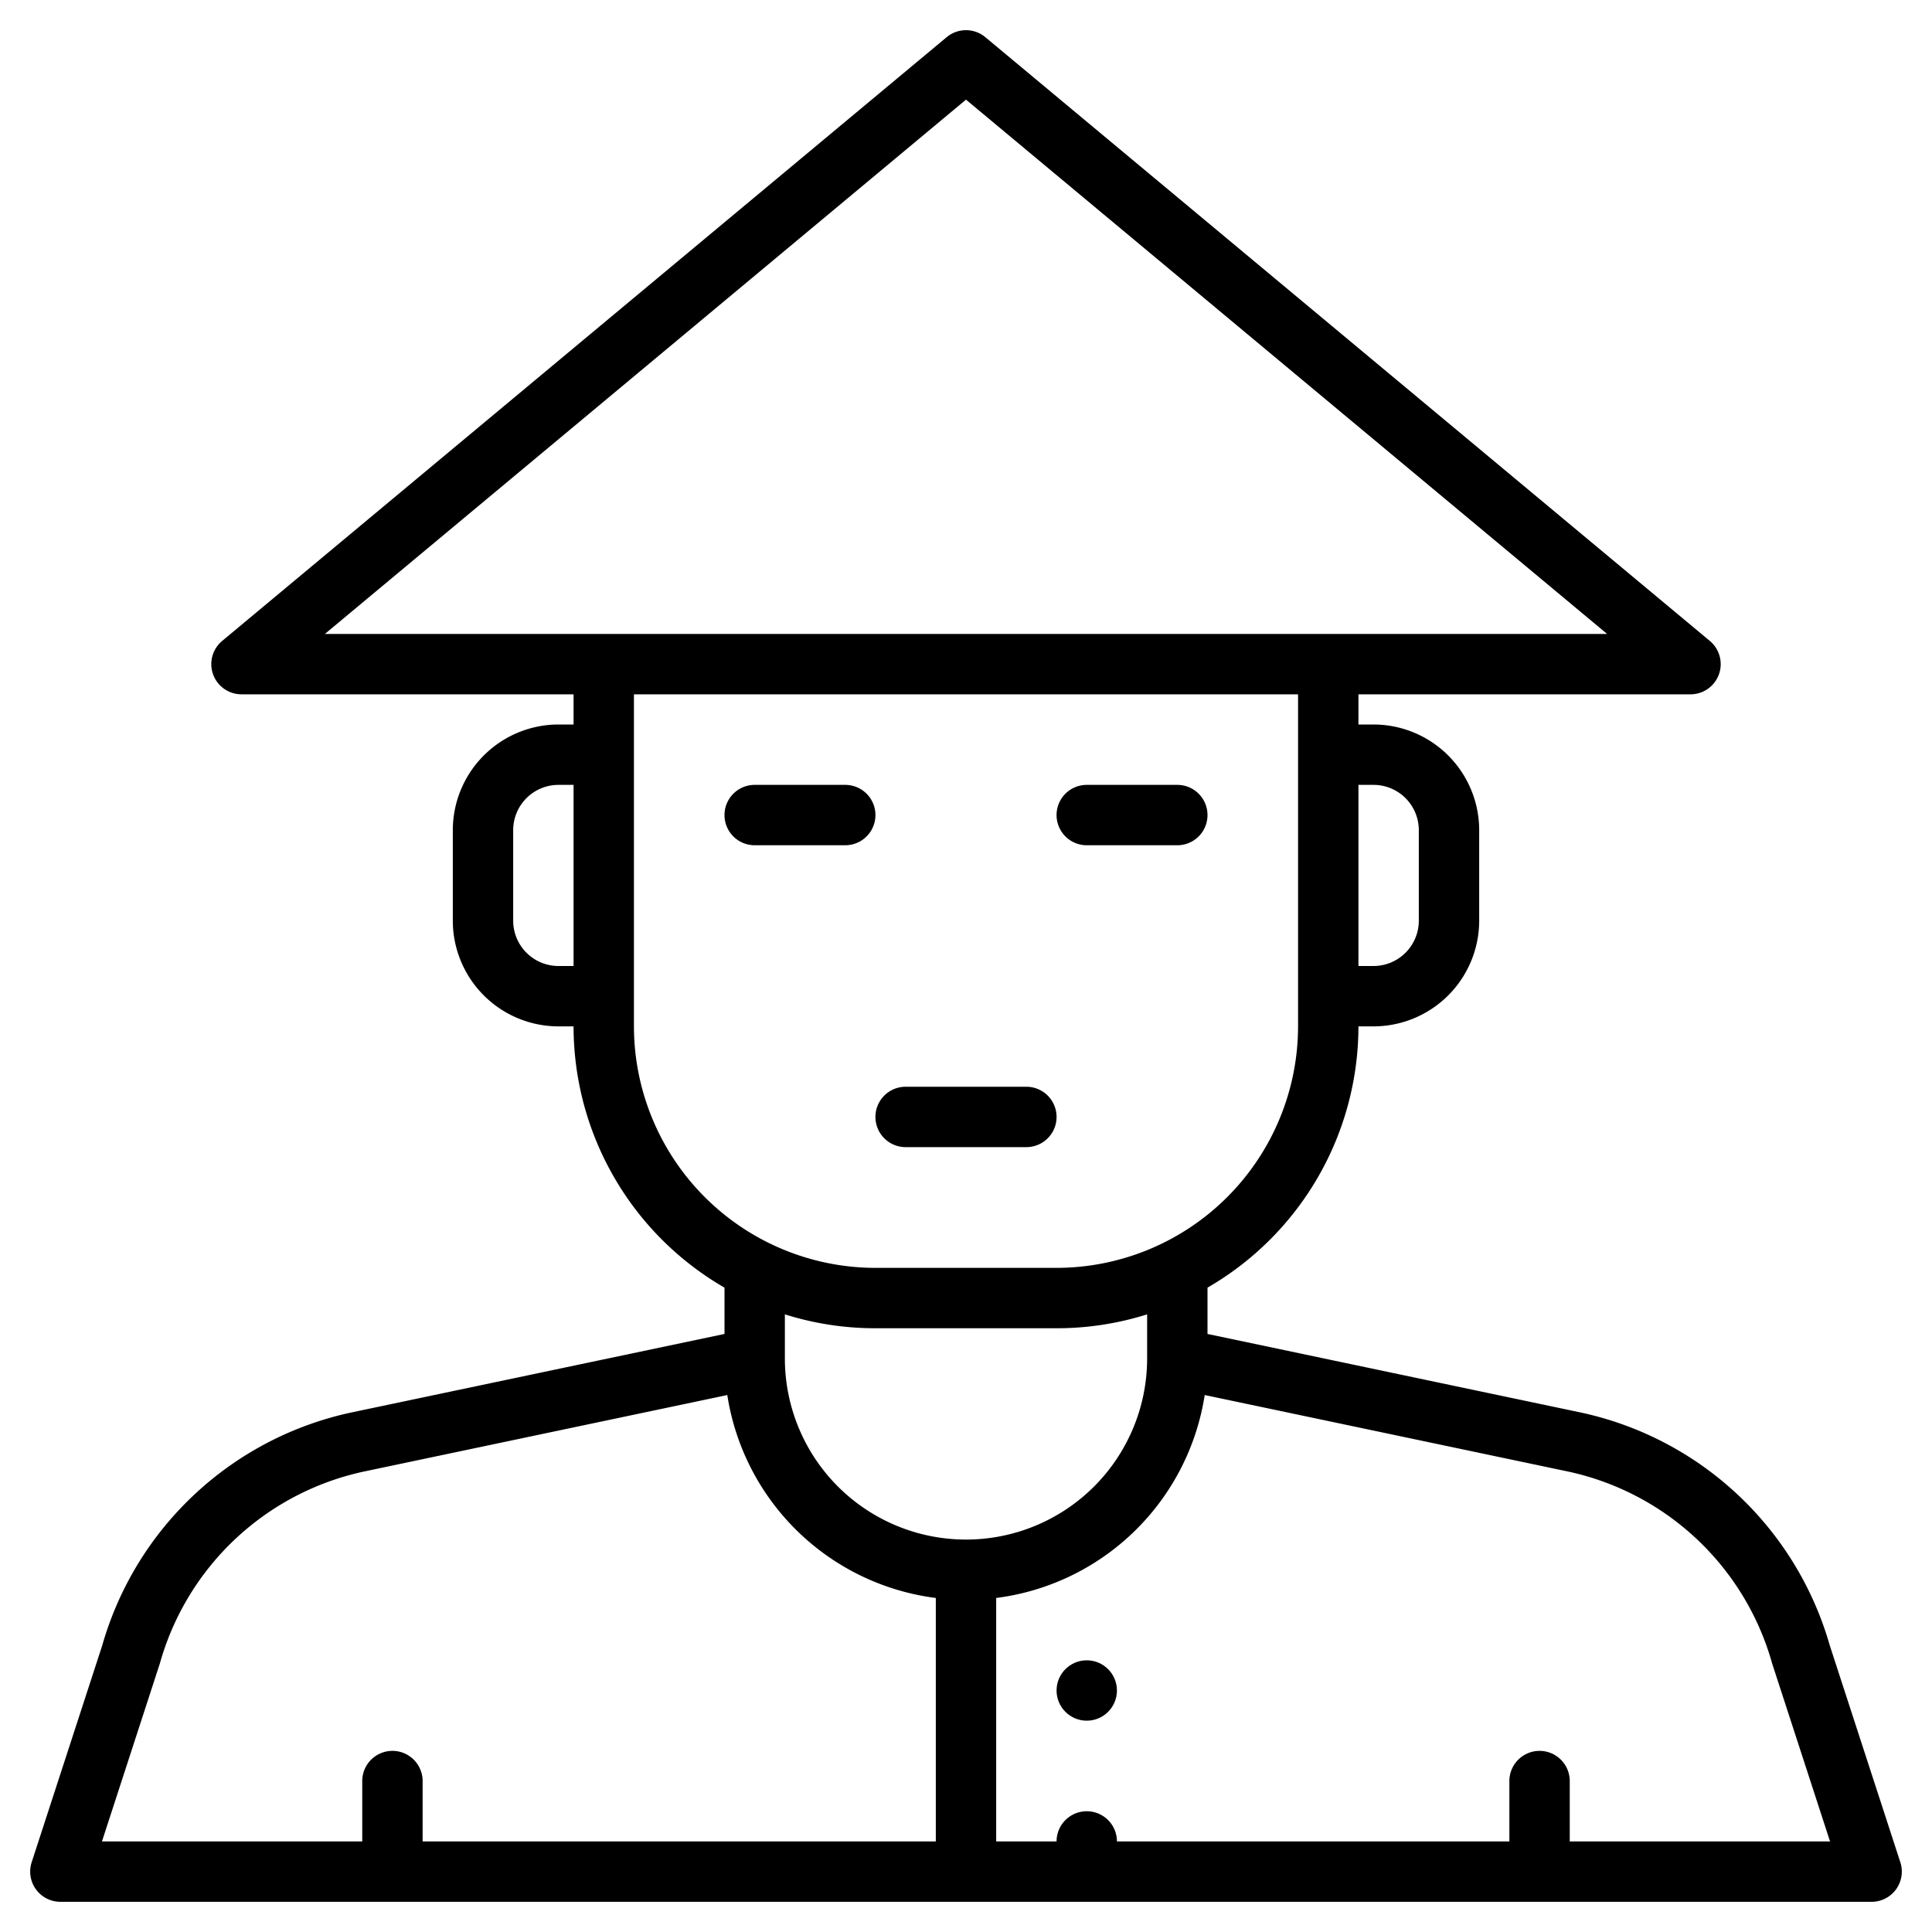 <?xml version="1.0" encoding="UTF-8"?> <svg xmlns="http://www.w3.org/2000/svg" width="512" height="512" viewBox="0 0 512 512"><g><path d="M503.61,493.52,484.9,436.03a87.82,87.82,0,0,0-66.44-61.8L320,353.51V341.24A80.03,80.03,0,0,0,360,272h4a28.031,28.031,0,0,0,28-28V220a28.031,28.031,0,0,0-28-28h-4v-8h88a8,8,0,0,0,5.12-14.15l-192-160a8,8,0,0,0-10.24,0l-192,160A8,8,0,0,0,64,184h88v8h-4a28.031,28.031,0,0,0-28,28v24a28.031,28.031,0,0,0,28,28h4a80.03,80.03,0,0,0,40,69.24v12.27L93.54,374.23a87.8,87.8,0,0,0-66.44,61.8L8.39,493.52A8.009,8.009,0,0,0,16,504H496a8.009,8.009,0,0,0,7.61-10.48ZM152,256h-4a12.01,12.01,0,0,1-12-12V220a12.01,12.01,0,0,1,12-12h4Zm212-48a12.01,12.01,0,0,1,12,12v24a12.01,12.01,0,0,1-12,12h-4V208ZM86.1,168,256,26.41,425.9,168ZM168,272V184H344v88a64.072,64.072,0,0,1-64,64H232A64.072,64.072,0,0,1,168,272Zm80,216H112V472a8,8,0,0,0-16,0v16H27.02l15.34-47.15c.03-.1.06-.19.08-.28a71.854,71.854,0,0,1,54.4-50.68l95.9-20.19A64.125,64.125,0,0,0,248,423.48ZM208,360V348.32A79.673,79.673,0,0,0,232,352h48a79.673,79.673,0,0,0,24-3.68V360a48,48,0,0,1-96,0ZM416,488V472a8,8,0,0,0-16,0v16H296a8,8,0,0,0-16,0H264V423.48a64.125,64.125,0,0,0,55.26-53.78l95.9,20.19a71.854,71.854,0,0,1,54.4,50.68c.02.09.05.18.08.28L484.98,488Z"></path><path d="M240,304h32a8,8,0,0,0,0-16H240a8,8,0,0,0,0,16Z"></path><circle cx="288" cy="448" r="8"></circle><path d="M224,208H200a8,8,0,0,0,0,16h24a8,8,0,0,0,0-16Z"></path><path d="M288,224h24a8,8,0,0,0,0-16H288a8,8,0,0,0,0,16Z"></path></g></svg> 